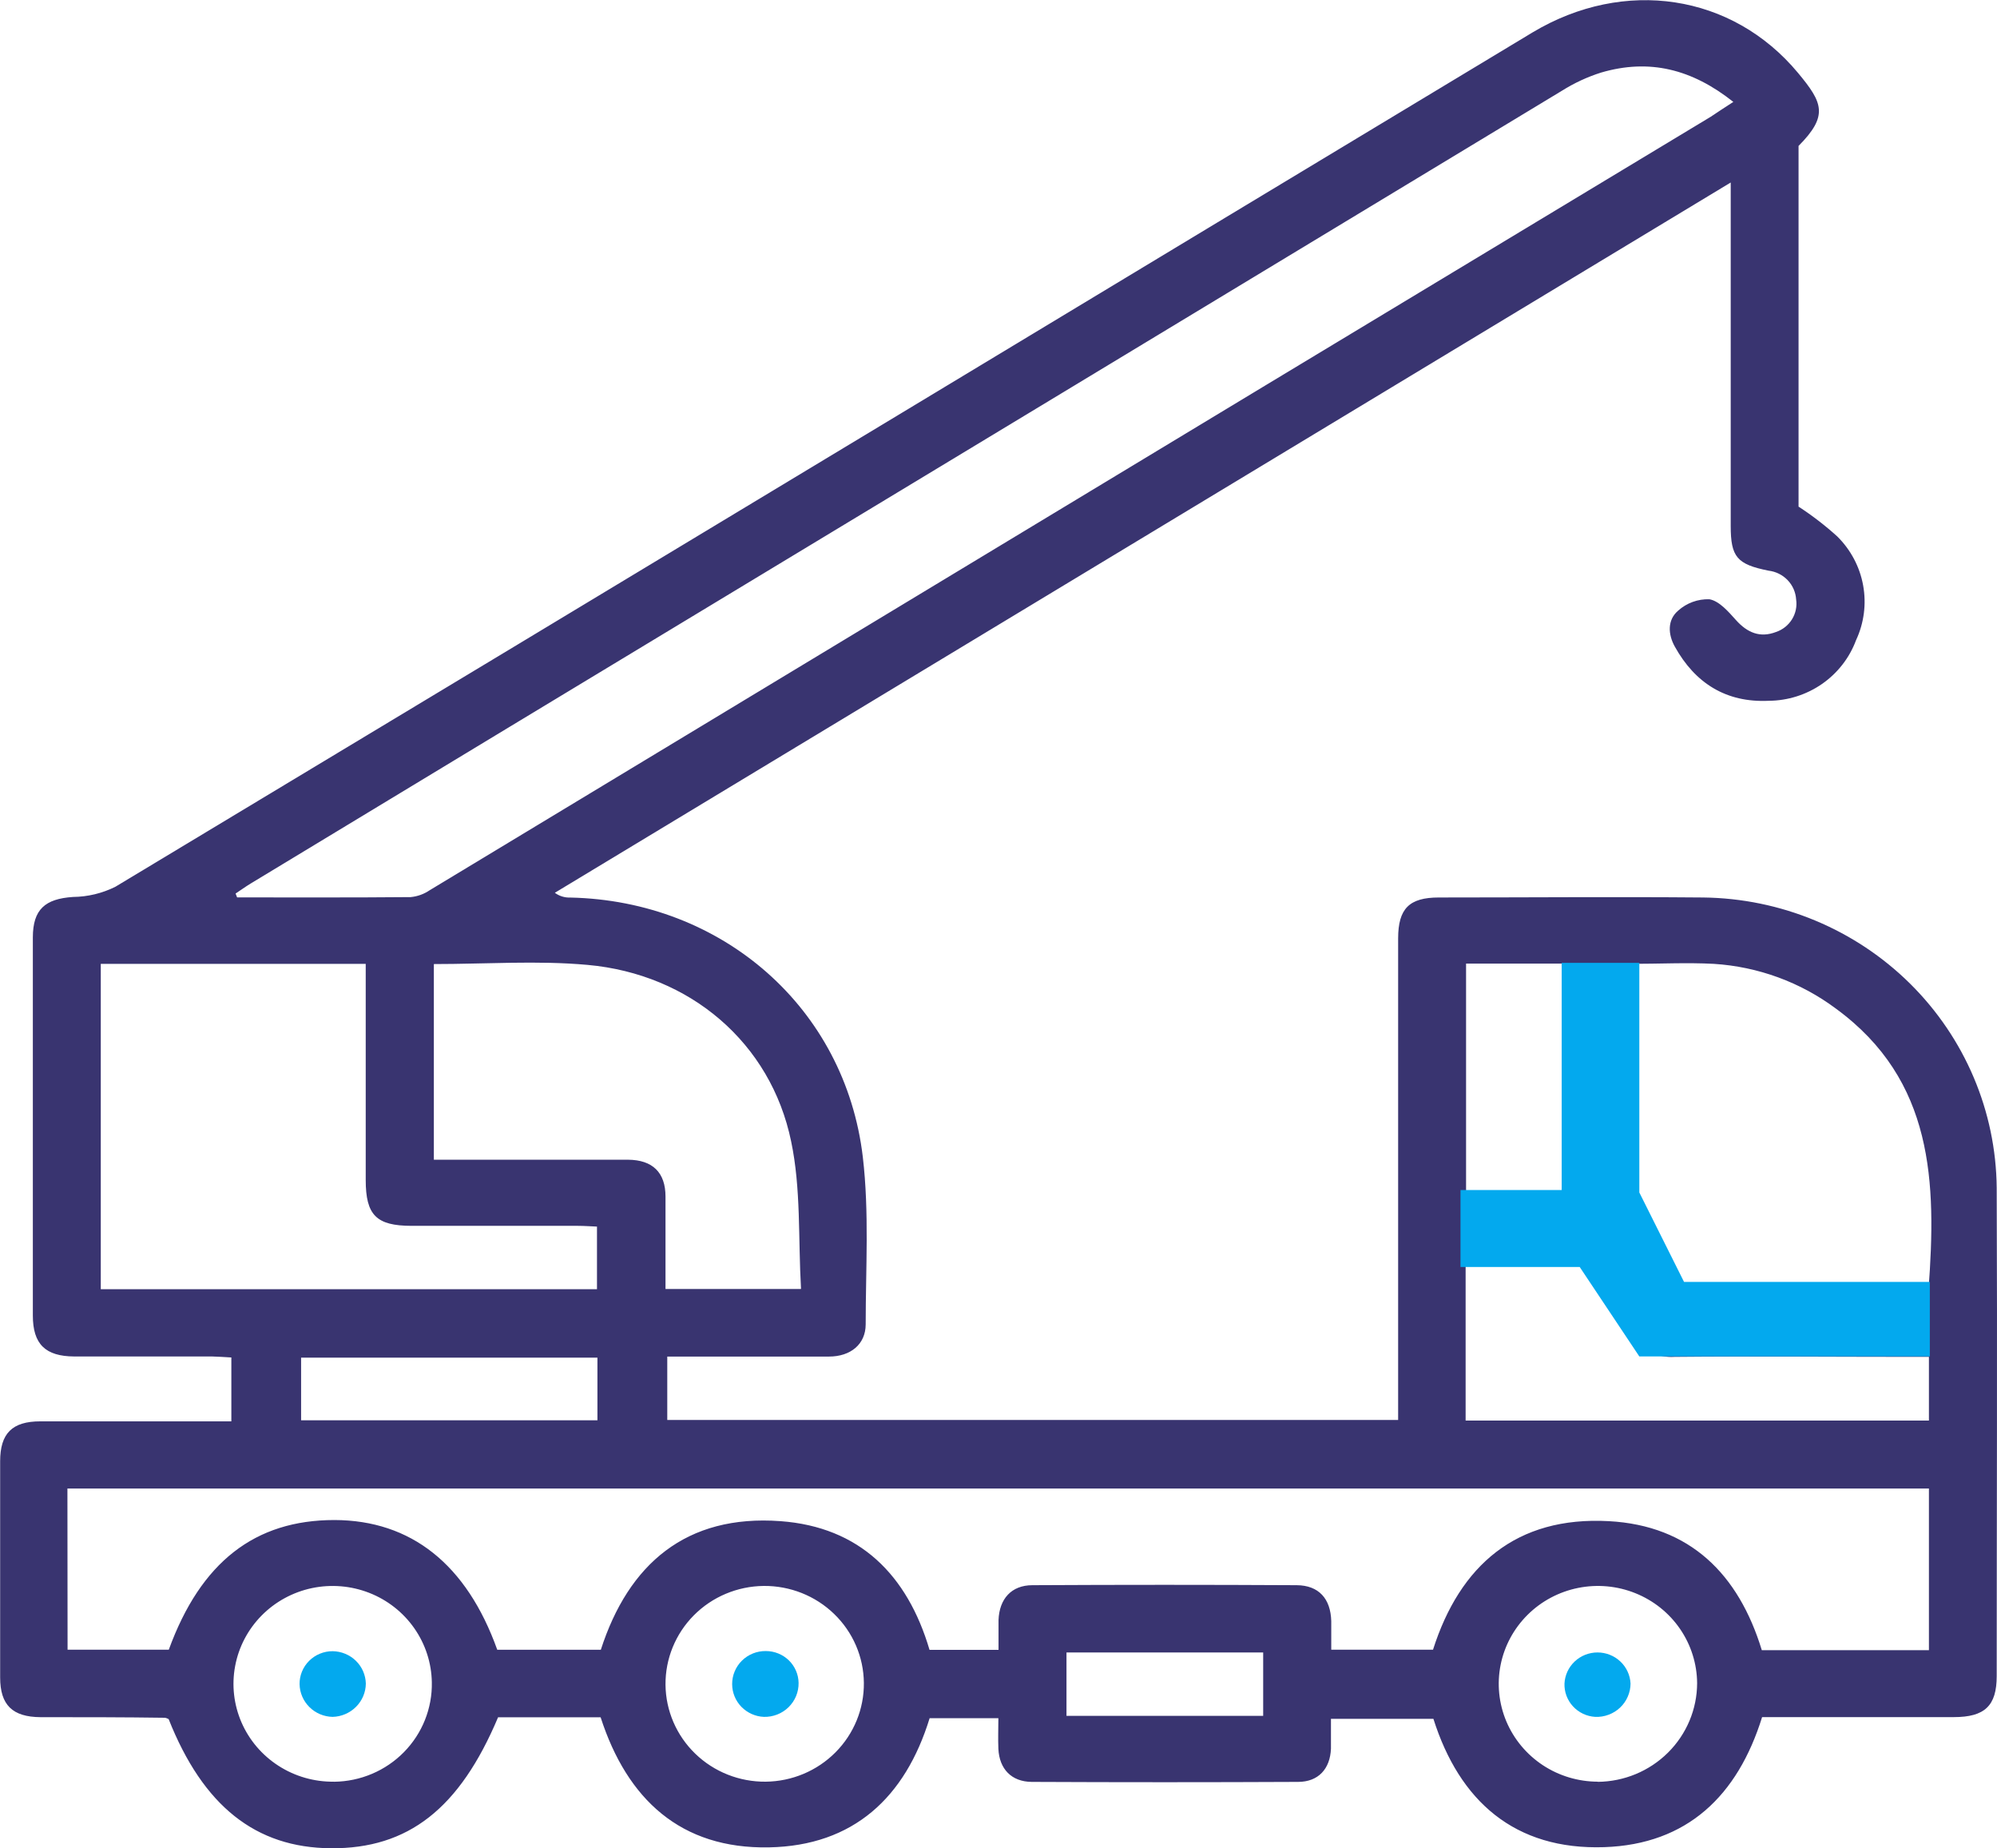 <svg width="67" height="62" viewBox="0 0 67 62" fill="none" xmlns="http://www.w3.org/2000/svg">
<g clip-path="url(#clip0_2974_2510)">
<path d="M7.762 45.534V47.677H7.054C5.155 47.677 3.246 47.677 1.353 47.677C0.406 47.677 0.005 48.083 0.005 49.017C0.005 51.432 0.005 53.849 0.005 56.266C0.005 57.192 0.416 57.593 1.36 57.6C2.754 57.6 4.152 57.6 5.541 57.62C5.582 57.629 5.621 57.645 5.658 57.665C6.815 60.58 8.576 61.98 11.104 61.997C13.693 62.015 15.419 60.67 16.711 57.603H20.151C21.041 60.357 22.841 62.025 25.803 61.967C28.636 61.912 30.372 60.29 31.189 57.635H33.496C33.496 57.976 33.481 58.322 33.496 58.664C33.529 59.338 33.935 59.766 34.615 59.771C37.594 59.785 40.572 59.785 43.55 59.771C44.23 59.771 44.626 59.336 44.654 58.657C44.654 58.346 44.654 58.033 44.654 57.655H48.091C48.964 60.41 50.814 62.062 53.827 61.96C56.604 61.864 58.297 60.239 59.119 57.598H59.786C61.708 57.598 63.629 57.598 65.551 57.598C66.591 57.598 66.99 57.217 66.99 56.221C66.99 50.762 67.013 45.303 66.99 39.847C66.967 37.275 65.923 34.815 64.082 32.993C62.24 31.172 59.749 30.135 57.142 30.105C54.187 30.079 51.23 30.105 48.273 30.105C47.278 30.105 46.91 30.48 46.908 31.474C46.908 36.599 46.908 41.724 46.908 46.848V47.63H22.387V45.504H24.26C25.443 45.504 26.625 45.504 27.813 45.504C28.537 45.504 29.042 45.091 29.044 44.427C29.044 42.554 29.166 40.671 28.948 38.811C28.356 33.803 24.234 30.217 19.135 30.107C18.948 30.115 18.764 30.058 18.615 29.947L58.066 6.122V17.64C58.066 18.684 58.276 18.93 59.335 19.142C59.58 19.171 59.806 19.283 59.976 19.46C60.145 19.636 60.246 19.866 60.261 20.109C60.295 20.339 60.246 20.574 60.123 20.773C60.001 20.971 59.812 21.122 59.589 21.198C59.048 21.406 58.621 21.221 58.243 20.8C57.989 20.517 57.682 20.159 57.35 20.101C56.964 20.089 56.589 20.226 56.304 20.482C55.936 20.795 55.959 21.276 56.193 21.694C56.873 22.916 57.911 23.574 59.34 23.507C59.98 23.503 60.604 23.306 61.128 22.943C61.652 22.579 62.051 22.067 62.271 21.474C62.539 20.9 62.622 20.259 62.509 19.637C62.397 19.015 62.094 18.443 61.642 17.995C61.237 17.628 60.802 17.293 60.342 16.994V4.895C61.358 3.873 61.147 3.438 60.327 2.449C58.116 -0.211 54.495 -0.751 51.423 1.084C44.362 5.339 37.303 9.596 30.247 13.854C21.459 19.157 12.667 24.454 3.873 29.744C3.432 29.965 2.944 30.082 2.449 30.087C1.513 30.15 1.104 30.503 1.102 31.442C1.102 35.67 1.102 39.898 1.102 44.127C1.102 45.088 1.523 45.496 2.492 45.501C4.033 45.501 5.574 45.501 7.117 45.501C7.323 45.506 7.528 45.521 7.762 45.534ZM2.262 49.931H64.716V55.352H59.109C58.33 52.803 56.703 51.173 53.977 51.025C50.87 50.855 48.979 52.51 48.078 55.337H44.664C44.664 54.994 44.664 54.686 44.664 54.378C44.644 53.627 44.248 53.178 43.504 53.173C40.55 53.157 37.594 53.157 34.638 53.173C33.93 53.173 33.527 53.637 33.501 54.34C33.501 54.666 33.501 54.991 33.501 55.342H31.186C30.443 52.825 28.839 51.22 26.186 51.025C23.024 50.792 21.087 52.46 20.158 55.339H16.683C15.655 52.47 13.792 50.995 11.221 50.987C8.554 50.987 6.736 52.395 5.663 55.337H2.267L2.262 49.931ZM7.955 30.102L7.904 29.972C8.071 29.862 8.239 29.741 8.411 29.636L17.102 24.378C28.878 17.265 40.645 10.153 52.406 3.042C52.815 2.785 53.256 2.58 53.718 2.434C55.335 1.96 56.764 2.316 58.154 3.418C57.837 3.62 57.616 3.771 57.393 3.918L42.38 12.973C33.056 18.603 23.734 24.234 14.412 29.864C14.223 29.992 14.005 30.071 13.777 30.092C11.835 30.11 9.891 30.102 7.955 30.102ZM12.27 32.331V33.082C12.27 35.252 12.27 37.418 12.27 39.58C12.27 40.761 12.627 41.117 13.805 41.119H19.387C19.61 41.119 19.831 41.137 20.029 41.144V43.245H3.381V32.331H12.27ZM54.708 32.331C55.69 32.331 56.593 32.283 57.5 32.331C58.985 32.425 60.409 32.947 61.596 33.833C64.883 36.237 64.969 39.667 64.703 43.25H56.418C55.982 42.609 55.502 41.976 55.106 41.292C54.884 40.928 54.755 40.515 54.733 40.09C54.697 37.739 54.715 35.385 54.715 33.034L54.708 32.331ZM26.866 43.238H22.328C22.328 42.171 22.328 41.154 22.328 40.138C22.328 39.327 21.894 38.908 21.072 38.901C19.701 38.901 18.328 38.901 16.957 38.901H14.556V32.338C16.313 32.338 18.026 32.213 19.714 32.366C23.156 32.676 25.861 34.985 26.542 38.282C26.877 39.87 26.778 41.543 26.874 43.228L26.866 43.238ZM53.01 42.236C53.586 43.08 54.164 43.899 54.71 44.74C54.857 44.992 55.073 45.199 55.334 45.336C55.594 45.472 55.888 45.534 56.182 45.514C58.799 45.489 61.416 45.514 64.035 45.514H64.716V47.65H49.172V42.236H53.01ZM53.609 59.764C52.952 59.763 52.309 59.571 51.763 59.211C51.217 58.851 50.791 58.339 50.538 57.741C50.286 57.142 50.219 56.483 50.346 55.847C50.473 55.211 50.788 54.627 51.251 54.167C51.714 53.707 52.305 53.393 52.949 53.264C53.593 53.135 54.261 53.197 54.869 53.442C55.478 53.687 55.999 54.104 56.367 54.641C56.735 55.178 56.934 55.81 56.939 56.459C56.937 57.332 56.586 58.169 55.962 58.789C55.338 59.409 54.491 59.761 53.606 59.769L53.609 59.764ZM25.689 59.764C24.806 59.772 23.956 59.435 23.326 58.825C22.696 58.216 22.337 57.384 22.328 56.514C22.32 55.643 22.662 54.805 23.279 54.183C23.897 53.561 24.74 53.207 25.623 53.198C26.06 53.194 26.493 53.275 26.899 53.436C27.304 53.597 27.673 53.835 27.985 54.137C28.616 54.746 28.975 55.578 28.983 56.449C28.992 57.319 28.65 58.157 28.032 58.779C27.414 59.401 26.571 59.755 25.689 59.764ZM11.201 59.764C10.543 59.772 9.898 59.587 9.347 59.233C8.796 58.88 8.363 58.373 8.103 57.777C7.844 57.181 7.769 56.523 7.889 55.885C8.008 55.247 8.317 54.658 8.775 54.193C9.233 53.728 9.821 53.407 10.464 53.271C11.107 53.136 11.776 53.191 12.388 53.43C12.999 53.669 13.524 54.081 13.898 54.615C14.272 55.149 14.477 55.78 14.488 56.428C14.497 56.861 14.418 57.29 14.258 57.692C14.098 58.094 13.858 58.461 13.553 58.772C13.248 59.082 12.884 59.33 12.482 59.5C12.079 59.671 11.647 59.761 11.209 59.766L11.201 59.764ZM52.428 32.323V39.948H49.187V32.323H52.428ZM10.102 47.642V45.541H20.044V47.642H10.102ZM42.38 57.555H35.781V55.429H42.38V57.555Z" fill="#393470"/>
<path d="M52.489 56.469C52.479 56.751 52.58 57.026 52.772 57.235C52.964 57.445 53.231 57.572 53.517 57.59C53.67 57.597 53.823 57.573 53.967 57.519C54.111 57.466 54.242 57.385 54.353 57.28C54.464 57.176 54.552 57.05 54.612 56.911C54.673 56.772 54.705 56.622 54.705 56.471C54.691 56.19 54.569 55.925 54.362 55.731C54.156 55.537 53.882 55.429 53.597 55.429C53.312 55.429 53.038 55.537 52.832 55.731C52.626 55.925 52.503 56.19 52.489 56.471V56.469Z" fill="#03A9EE"/>
<path d="M24.564 56.494C24.565 56.776 24.675 57.048 24.873 57.252C25.072 57.456 25.342 57.578 25.628 57.59C25.781 57.594 25.933 57.567 26.076 57.511C26.218 57.456 26.348 57.372 26.456 57.266C26.565 57.159 26.651 57.032 26.709 56.892C26.767 56.752 26.795 56.602 26.793 56.451C26.789 56.167 26.672 55.895 26.467 55.695C26.262 55.495 25.985 55.383 25.697 55.382C25.548 55.38 25.4 55.407 25.262 55.462C25.124 55.517 24.999 55.599 24.893 55.703C24.788 55.806 24.704 55.93 24.648 56.066C24.591 56.201 24.563 56.347 24.564 56.494Z" fill="#03A9EE"/>
<path d="M11.16 57.59C11.456 57.582 11.737 57.461 11.945 57.253C12.153 57.045 12.271 56.765 12.274 56.473C12.267 56.185 12.147 55.911 11.94 55.709C11.732 55.506 11.452 55.391 11.16 55.387C11.014 55.386 10.868 55.415 10.732 55.471C10.597 55.526 10.474 55.608 10.371 55.711C10.268 55.814 10.186 55.936 10.131 56.071C10.076 56.205 10.049 56.349 10.051 56.493C10.056 56.782 10.175 57.058 10.382 57.262C10.588 57.467 10.867 57.584 11.16 57.59Z" fill="#03A9EE"/>
<path d="M52.395 39.918V32.297H55V40L56.5 43H64.746V43.5V45.5H64.5H55L53 42.5H49V39.918H52.395Z" fill="#03A9EE"/>
</g>
<defs>
<clipPath id="clip0_2974_2510">
<rect width="67" height="62" fill="white" transform="matrix(-1 0 0 1 67 0)"/>
</clipPath>
</defs>
</svg>
